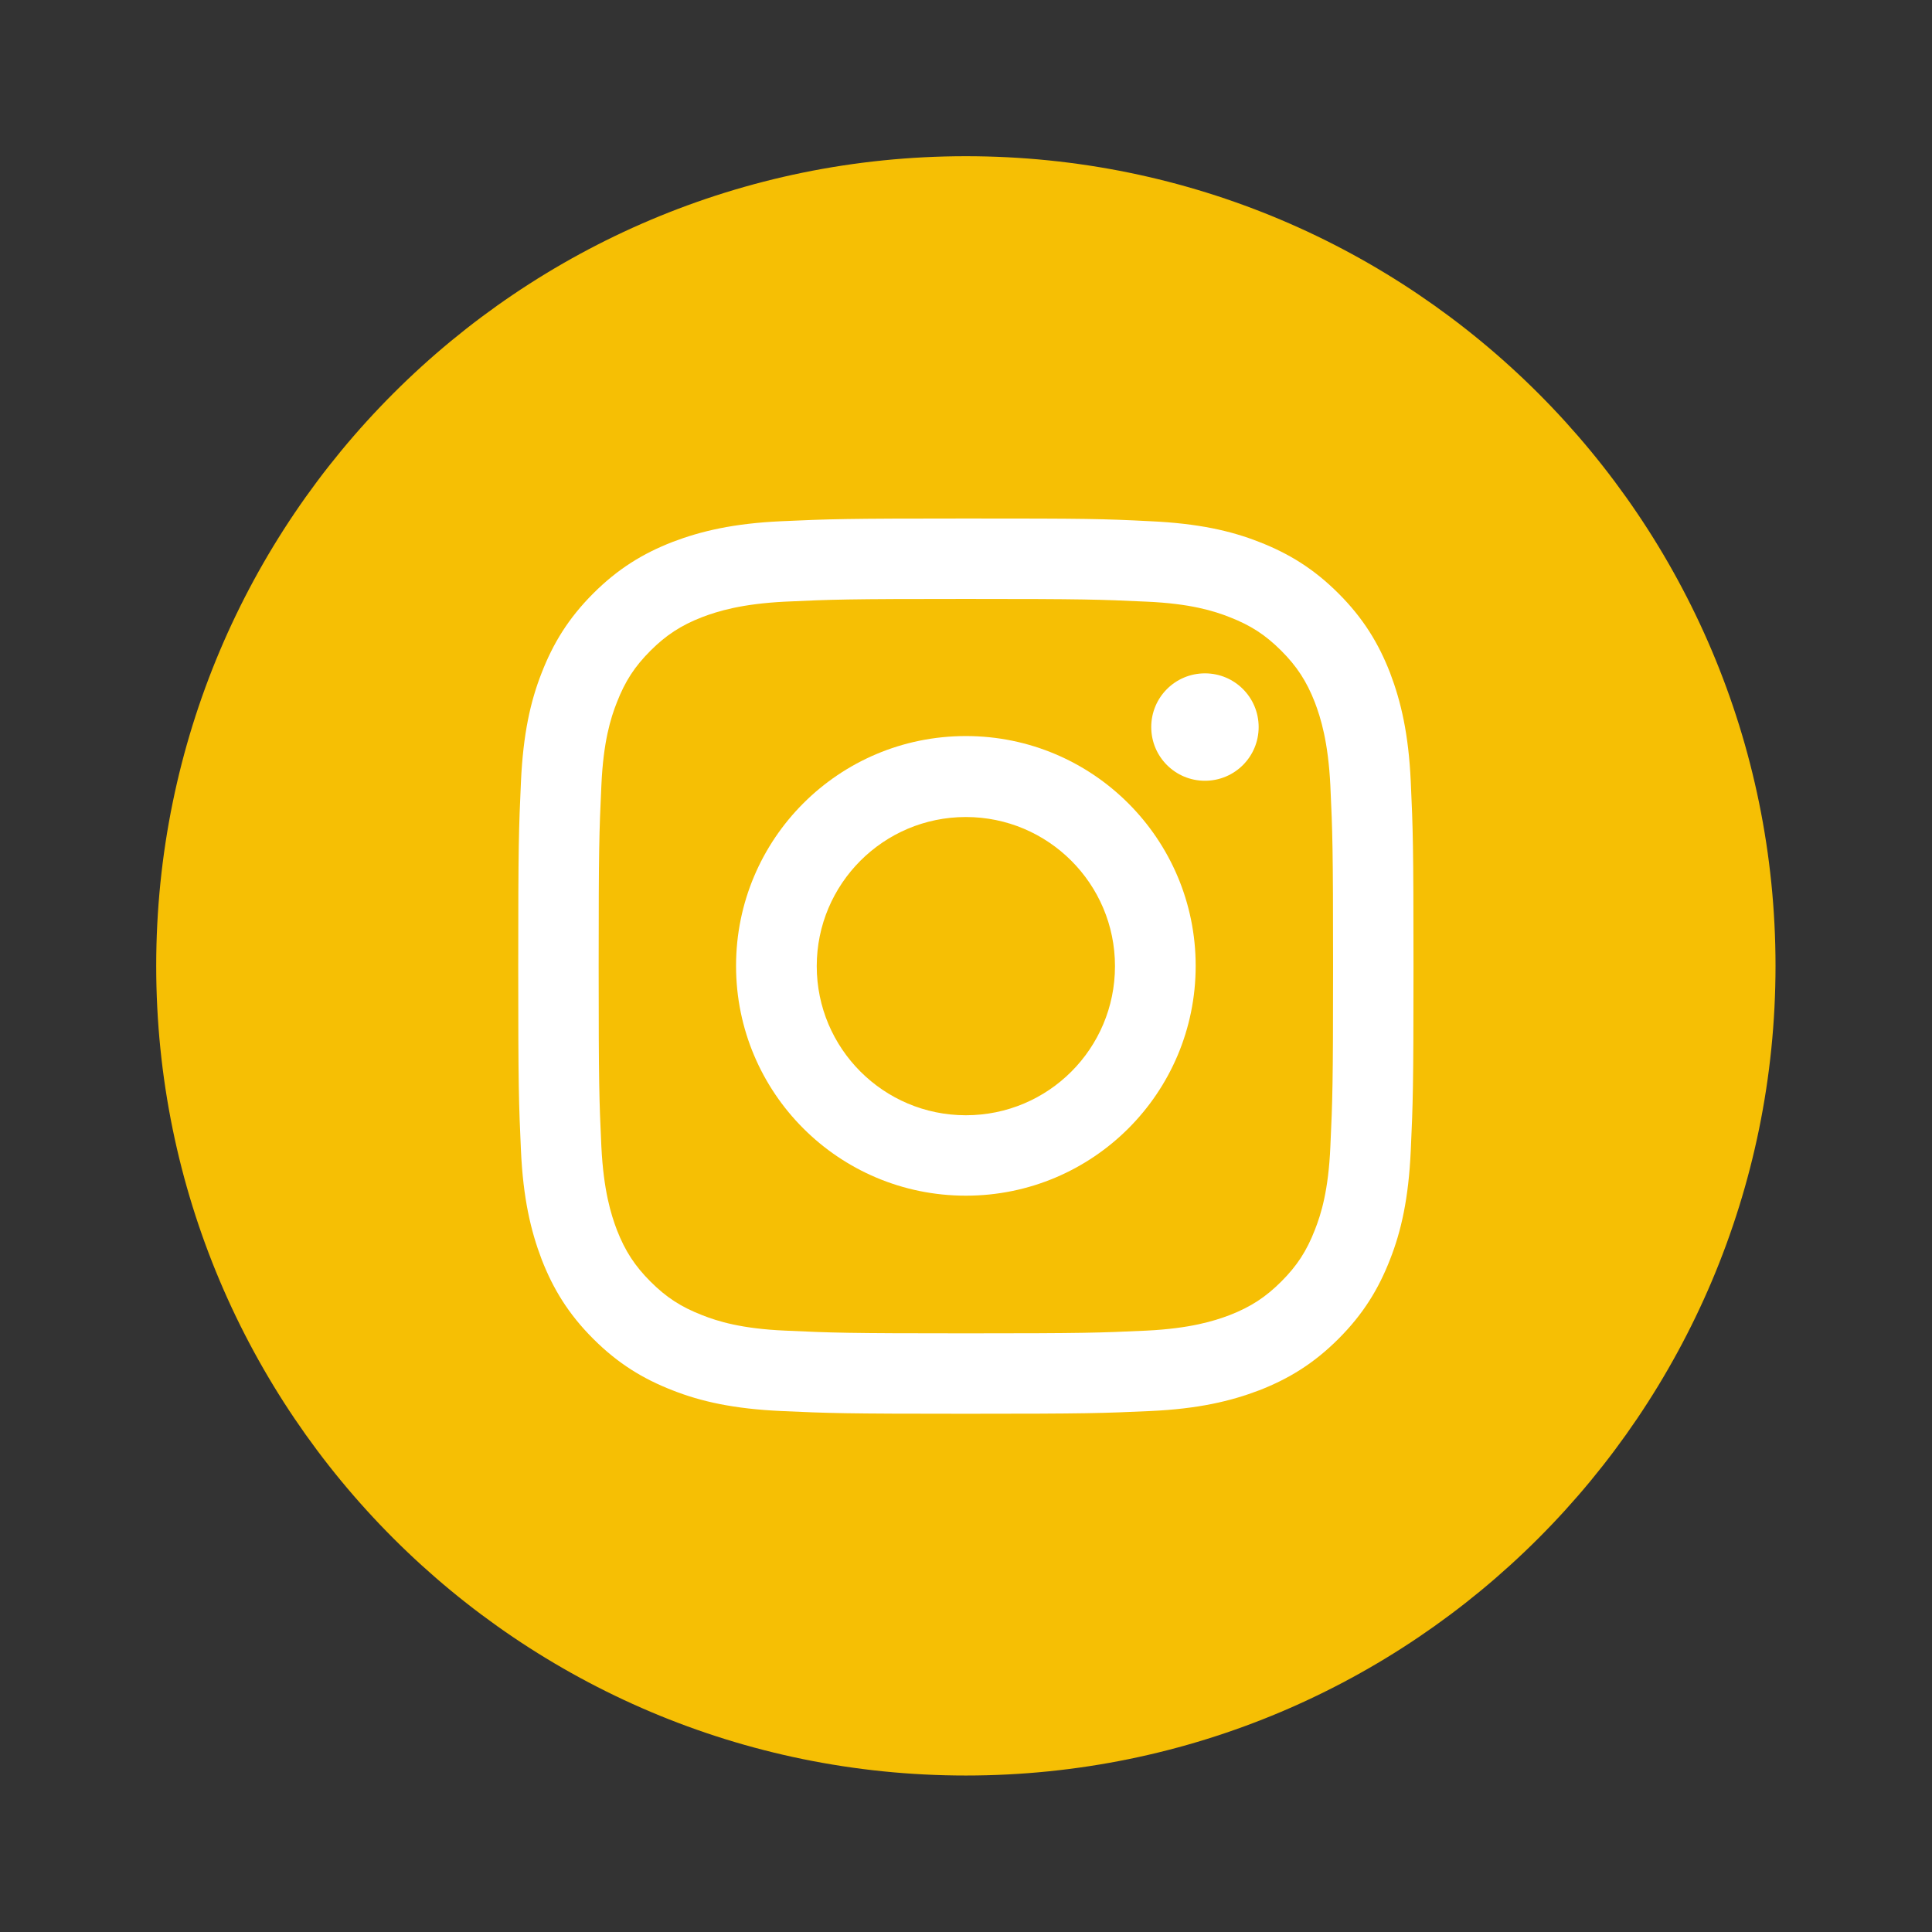 <?xml version="1.0" encoding="UTF-8"?>
<!-- Generator: Adobe Illustrator 18.1.1, SVG Export Plug-In . SVG Version: 6.00 Build 0)  -->
<svg version="1.1" id="Capa_1" xmlns="http://www.w3.org/2000/svg" xmlns:xlink="http://www.w3.org/1999/xlink" x="0px" y="0px" viewBox="0 0 708.7 708.7" enable-background="new 0 0 708.7 708.7" xml:space="preserve">
<rect x="0" y="0" width="708.7" height="708.7" fill="#333333" stroke="none"/>
<path id="F831A04C-8F53-4B5A-8FEC-B6B2D5549795_2_" fill="#F6BF04" d="M354.3,651.3c164,0,297-133,297-297s-133-297-297-297  s-297,133-297,297S190.3,651.3,354.3,651.3z"/>
<g>
	<defs>
		<rect id="SVGID_3_" x="190.2" y="190.2" width="328.4" height="328.4"/>
	</defs>
	<clipPath id="SVGID_2_">
		<use xlink:href="#SVGID_3_" overflow="visible"/>
	</clipPath>
	<path clip-path="url(#SVGID_2_)" fill="#FFFFFF" d="M354.3,219.7c43.8,0,49,0.2,66.3,1c16,0.7,24.7,3.4,30.5,5.7   c7.7,3,13.1,6.5,18.9,12.3c5.7,5.7,9.3,11.2,12.3,18.9c2.2,5.8,4.9,14.5,5.7,30.5c0.8,17.3,1,22.5,1,66.3c0,43.8-0.2,49-1,66.3   c-0.7,16-3.4,24.7-5.7,30.5c-3,7.7-6.5,13.1-12.3,18.9c-5.7,5.7-11.2,9.3-18.9,12.3c-5.8,2.2-14.5,4.9-30.5,5.7   c-17.3,0.8-22.5,1-66.3,1c-43.8,0-49-0.2-66.3-1c-16-0.7-24.7-3.4-30.5-5.7c-7.7-3-13.1-6.5-18.9-12.3c-5.7-5.7-9.3-11.2-12.3-18.9   c-2.2-5.8-4.9-14.5-5.7-30.5c-0.8-17.3-1-22.5-1-66.3c0-43.8,0.2-49,1-66.3c0.7-16,3.4-24.7,5.7-30.5c3-7.7,6.5-13.1,12.3-18.9   c5.7-5.7,11.2-9.3,18.9-12.3c5.8-2.2,14.5-4.9,30.5-5.7C305.3,219.9,310.5,219.7,354.3,219.7 M354.3,190.2c-44.6,0-50.2,0.2-67.7,1   c-17.5,0.8-29.4,3.6-39.9,7.6c-10.8,4.2-20,9.8-29.1,18.9c-9.1,9.1-14.7,18.3-18.9,29.1c-4.1,10.4-6.8,22.4-7.6,39.9   c-0.8,17.5-1,23.1-1,67.7c0,44.6,0.2,50.2,1,67.7c0.8,17.5,3.6,29.4,7.6,39.9c4.2,10.8,9.8,20,18.9,29.1   c9.1,9.1,18.3,14.7,29.1,18.9c10.4,4.1,22.4,6.8,39.9,7.6c17.5,0.8,23.1,1,67.7,1c44.6,0,50.2-0.2,67.7-1   c17.5-0.8,29.4-3.6,39.9-7.6c10.8-4.2,20-9.8,29.1-18.9c9.1-9.1,14.7-18.3,18.9-29.1c4.1-10.4,6.8-22.4,7.6-39.9   c0.8-17.5,1-23.1,1-67.7c0-44.6-0.2-50.2-1-67.7c-0.8-17.5-3.6-29.4-7.6-39.9c-4.2-10.8-9.8-20-18.9-29.1   c-9.1-9.1-18.3-14.7-29.1-18.9c-10.4-4.1-22.4-6.8-39.9-7.6C404.5,190.3,398.9,190.2,354.3,190.2"/>
	<path clip-path="url(#SVGID_2_)" fill="#FFFFFF" d="M354.3,270c-46.6,0-84.3,37.7-84.3,84.3c0,46.6,37.7,84.3,84.3,84.3   c46.6,0,84.3-37.7,84.3-84.3C438.6,307.8,400.9,270,354.3,270 M354.3,409.1c-30.2,0-54.7-24.5-54.7-54.7s24.5-54.7,54.7-54.7   c30.2,0,54.7,24.5,54.7,54.7S384.6,409.1,354.3,409.1"/>
	<path clip-path="url(#SVGID_2_)" fill="#FFFFFF" d="M461.7,266.7c0,10.9-8.8,19.7-19.7,19.7c-10.9,0-19.7-8.8-19.7-19.7   c0-10.9,8.8-19.7,19.7-19.7C452.9,247,461.7,255.8,461.7,266.7"/>
</g>
</svg>
